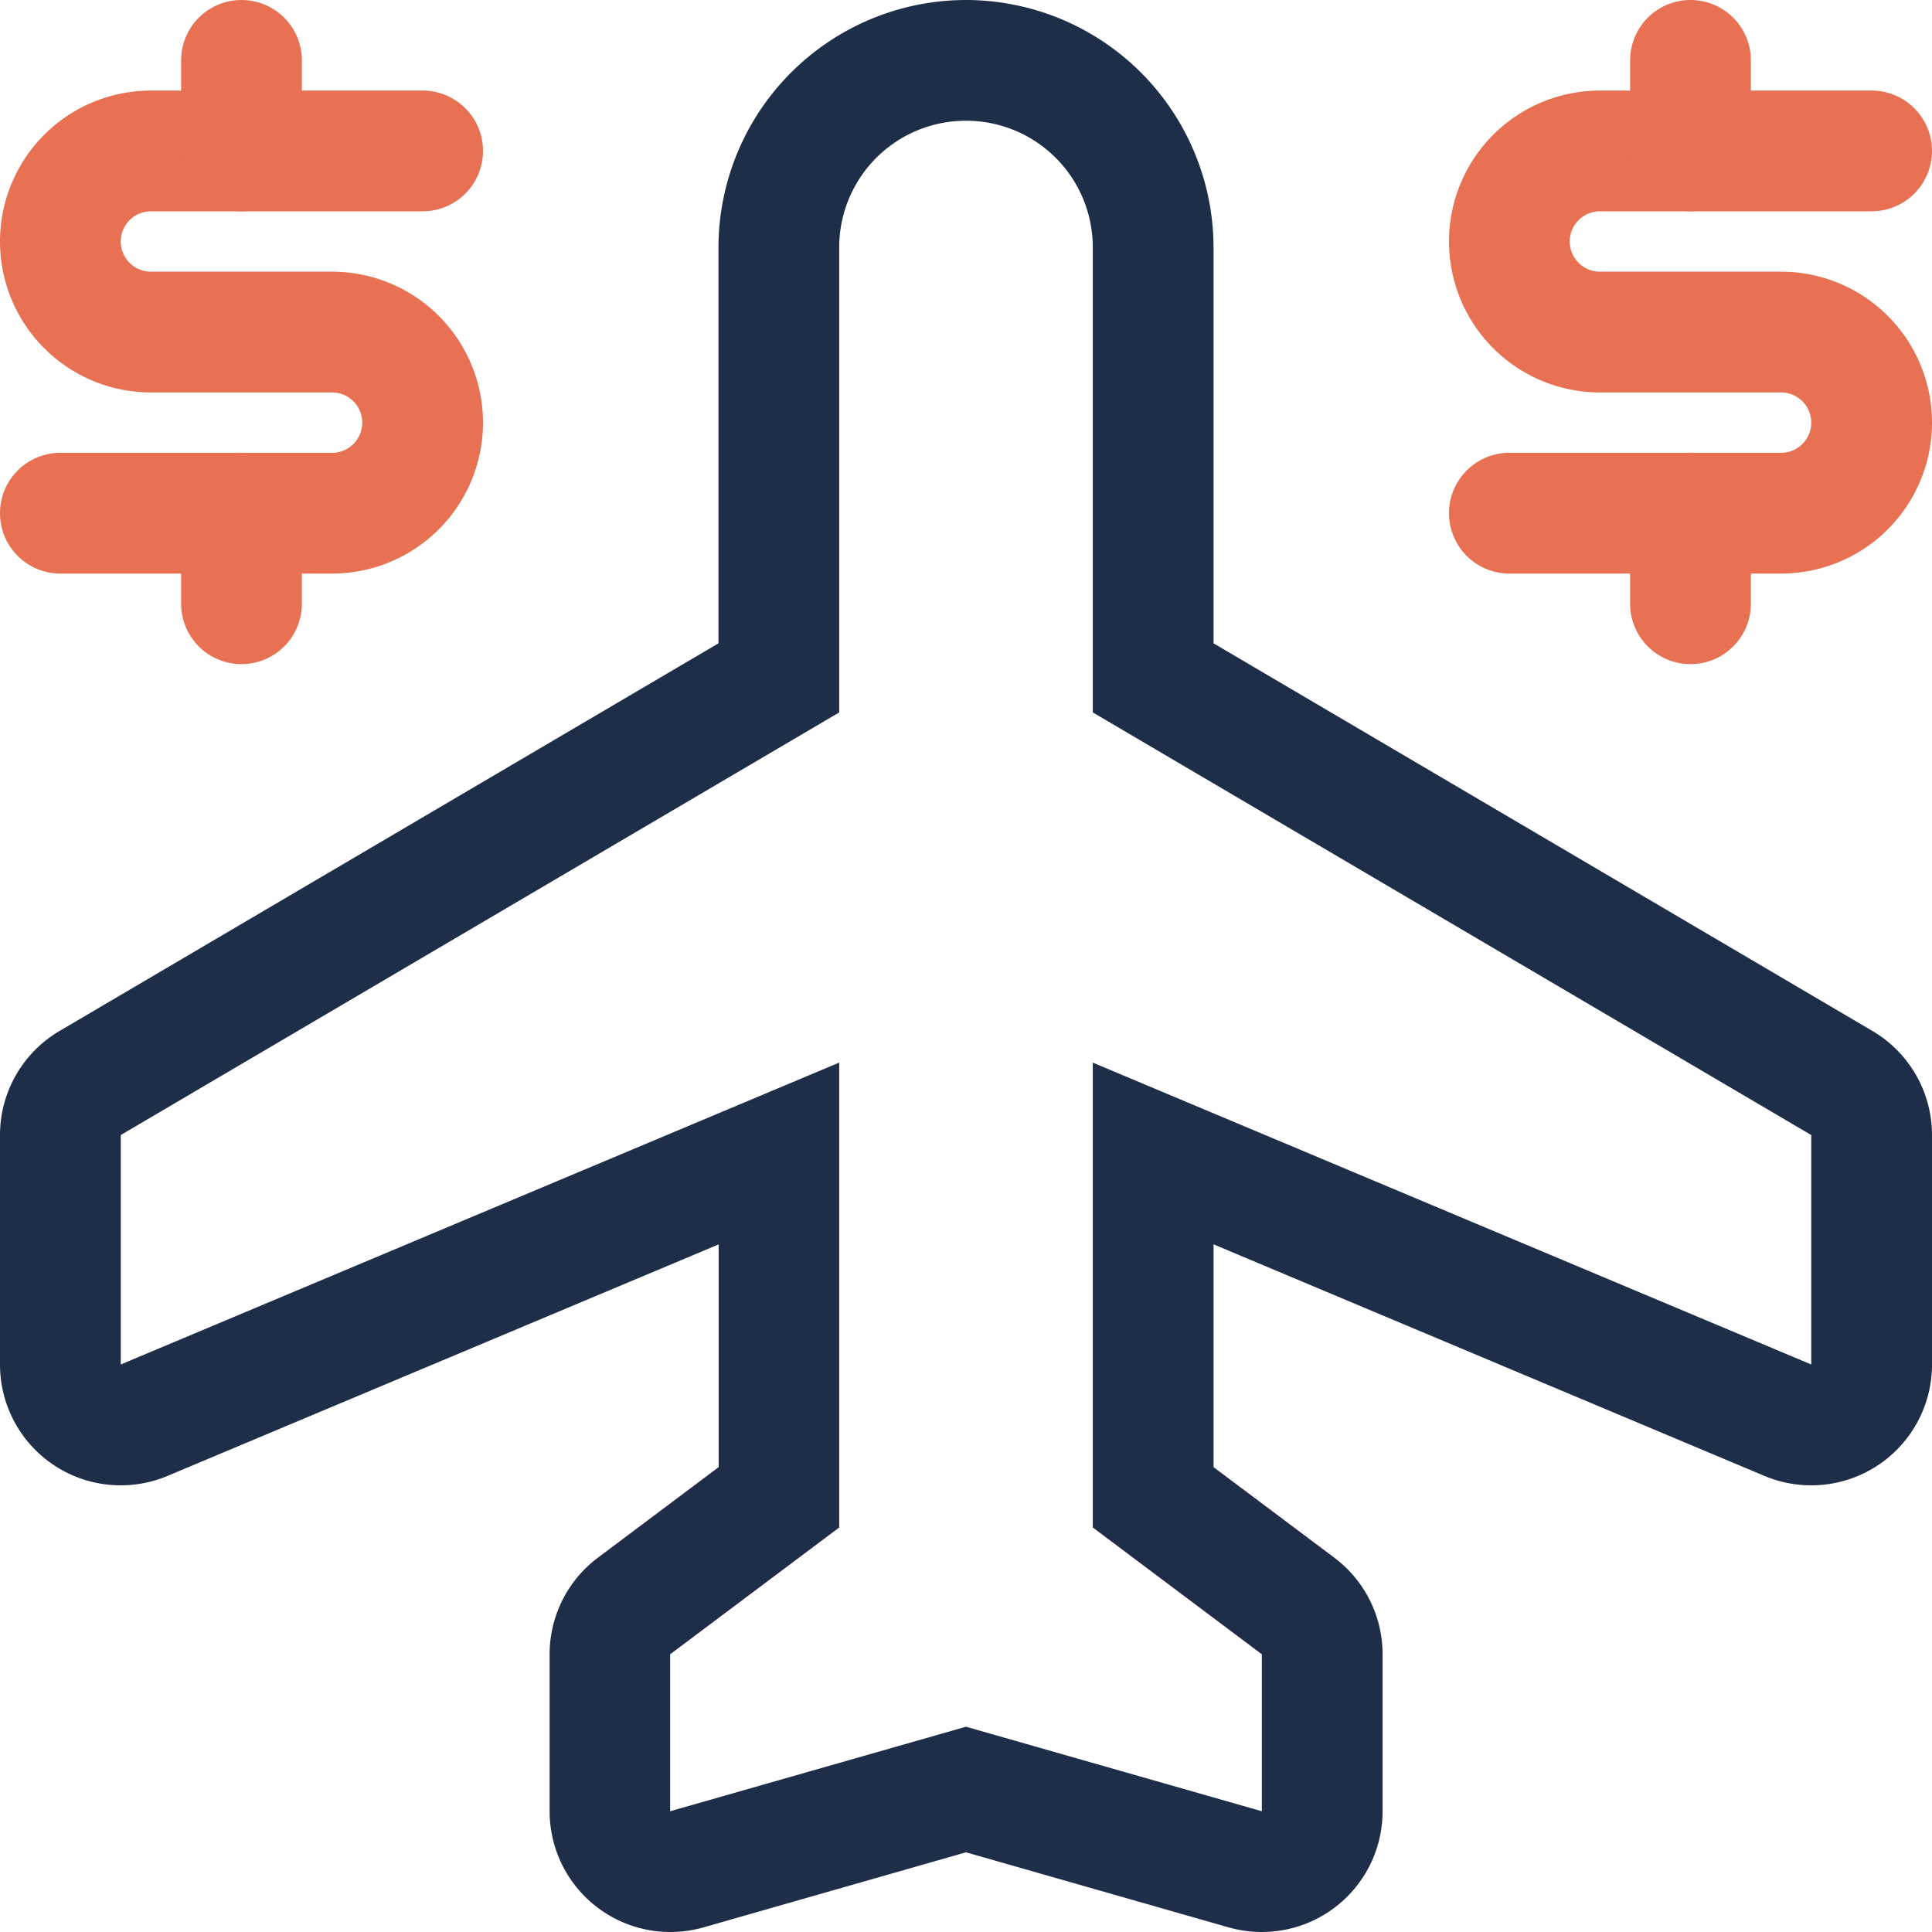 <svg id="Layer_1" data-name="Layer 1" xmlns="http://www.w3.org/2000/svg" viewBox="0 0 288 288"><defs><style>.cls-1{fill:#1e2e48;}.cls-2{fill:#e77152;}</style></defs><path class="cls-1" d="M144,18a18.87,18.87,0,0,1,18.9,18.9v69.3l107.1,63v34.2l-107.1-45v69.3l25.2,18.9V270L144,257.4,99.9,270V246.6l25.2-18.9V158.4L18,203.4V169.2l107.1-63V36.9A18.87,18.87,0,0,1,144,18m0-18a36.94,36.94,0,0,0-36.9,36.9v59L8.87,153.69A18,18,0,0,0,0,169.2v34.2A18,18,0,0,0,25,220l82.13-34.5V218.7l-18,13.5a18,18,0,0,0-7.2,14.4V270a18,18,0,0,0,18,18,18.25,18.25,0,0,0,4.95-.69L144,276.12l39.15,11.19a18.25,18.25,0,0,0,4.95.69,18,18,0,0,0,18-18V246.6a18,18,0,0,0-7.2-14.4l-18-13.5V185.49L263,220a18,18,0,0,0,25-16.59V169.2a18,18,0,0,0-8.87-15.51L180.9,95.9v-59A36.94,36.94,0,0,0,144,0Z"/><path class="cls-2" d="M265.5,85.5H225a9,9,0,0,1,0-18h40.5a4.5,4.5,0,0,0,0-9h-27a22.5,22.5,0,0,1,0-45H279a9,9,0,0,1,0,18H238.5a4.5,4.5,0,0,0,0,9h27a22.5,22.5,0,0,1,0,45Z"/><path class="cls-2" d="M252,31.5a9,9,0,0,1-9-9V9a9,9,0,0,1,18,0V22.5A9,9,0,0,1,252,31.5Z"/><path class="cls-2" d="M252,99a9,9,0,0,1-9-9V76.5a9,9,0,0,1,18,0V90A9,9,0,0,1,252,99Z"/><path class="cls-2" d="M49.5,85.5H9a9,9,0,0,1,0-18H49.5a4.5,4.5,0,0,0,0-9h-27a22.5,22.5,0,0,1,0-45H63a9,9,0,0,1,0,18H22.5a4.5,4.5,0,0,0,0,9h27a22.5,22.5,0,0,1,0,45Z"/><path class="cls-2" d="M36,31.5a9,9,0,0,1-9-9V9A9,9,0,0,1,45,9V22.5A9,9,0,0,1,36,31.5Z"/><path class="cls-2" d="M36,99a9,9,0,0,1-9-9V76.5a9,9,0,0,1,18,0V90A9,9,0,0,1,36,99Z"/></svg>